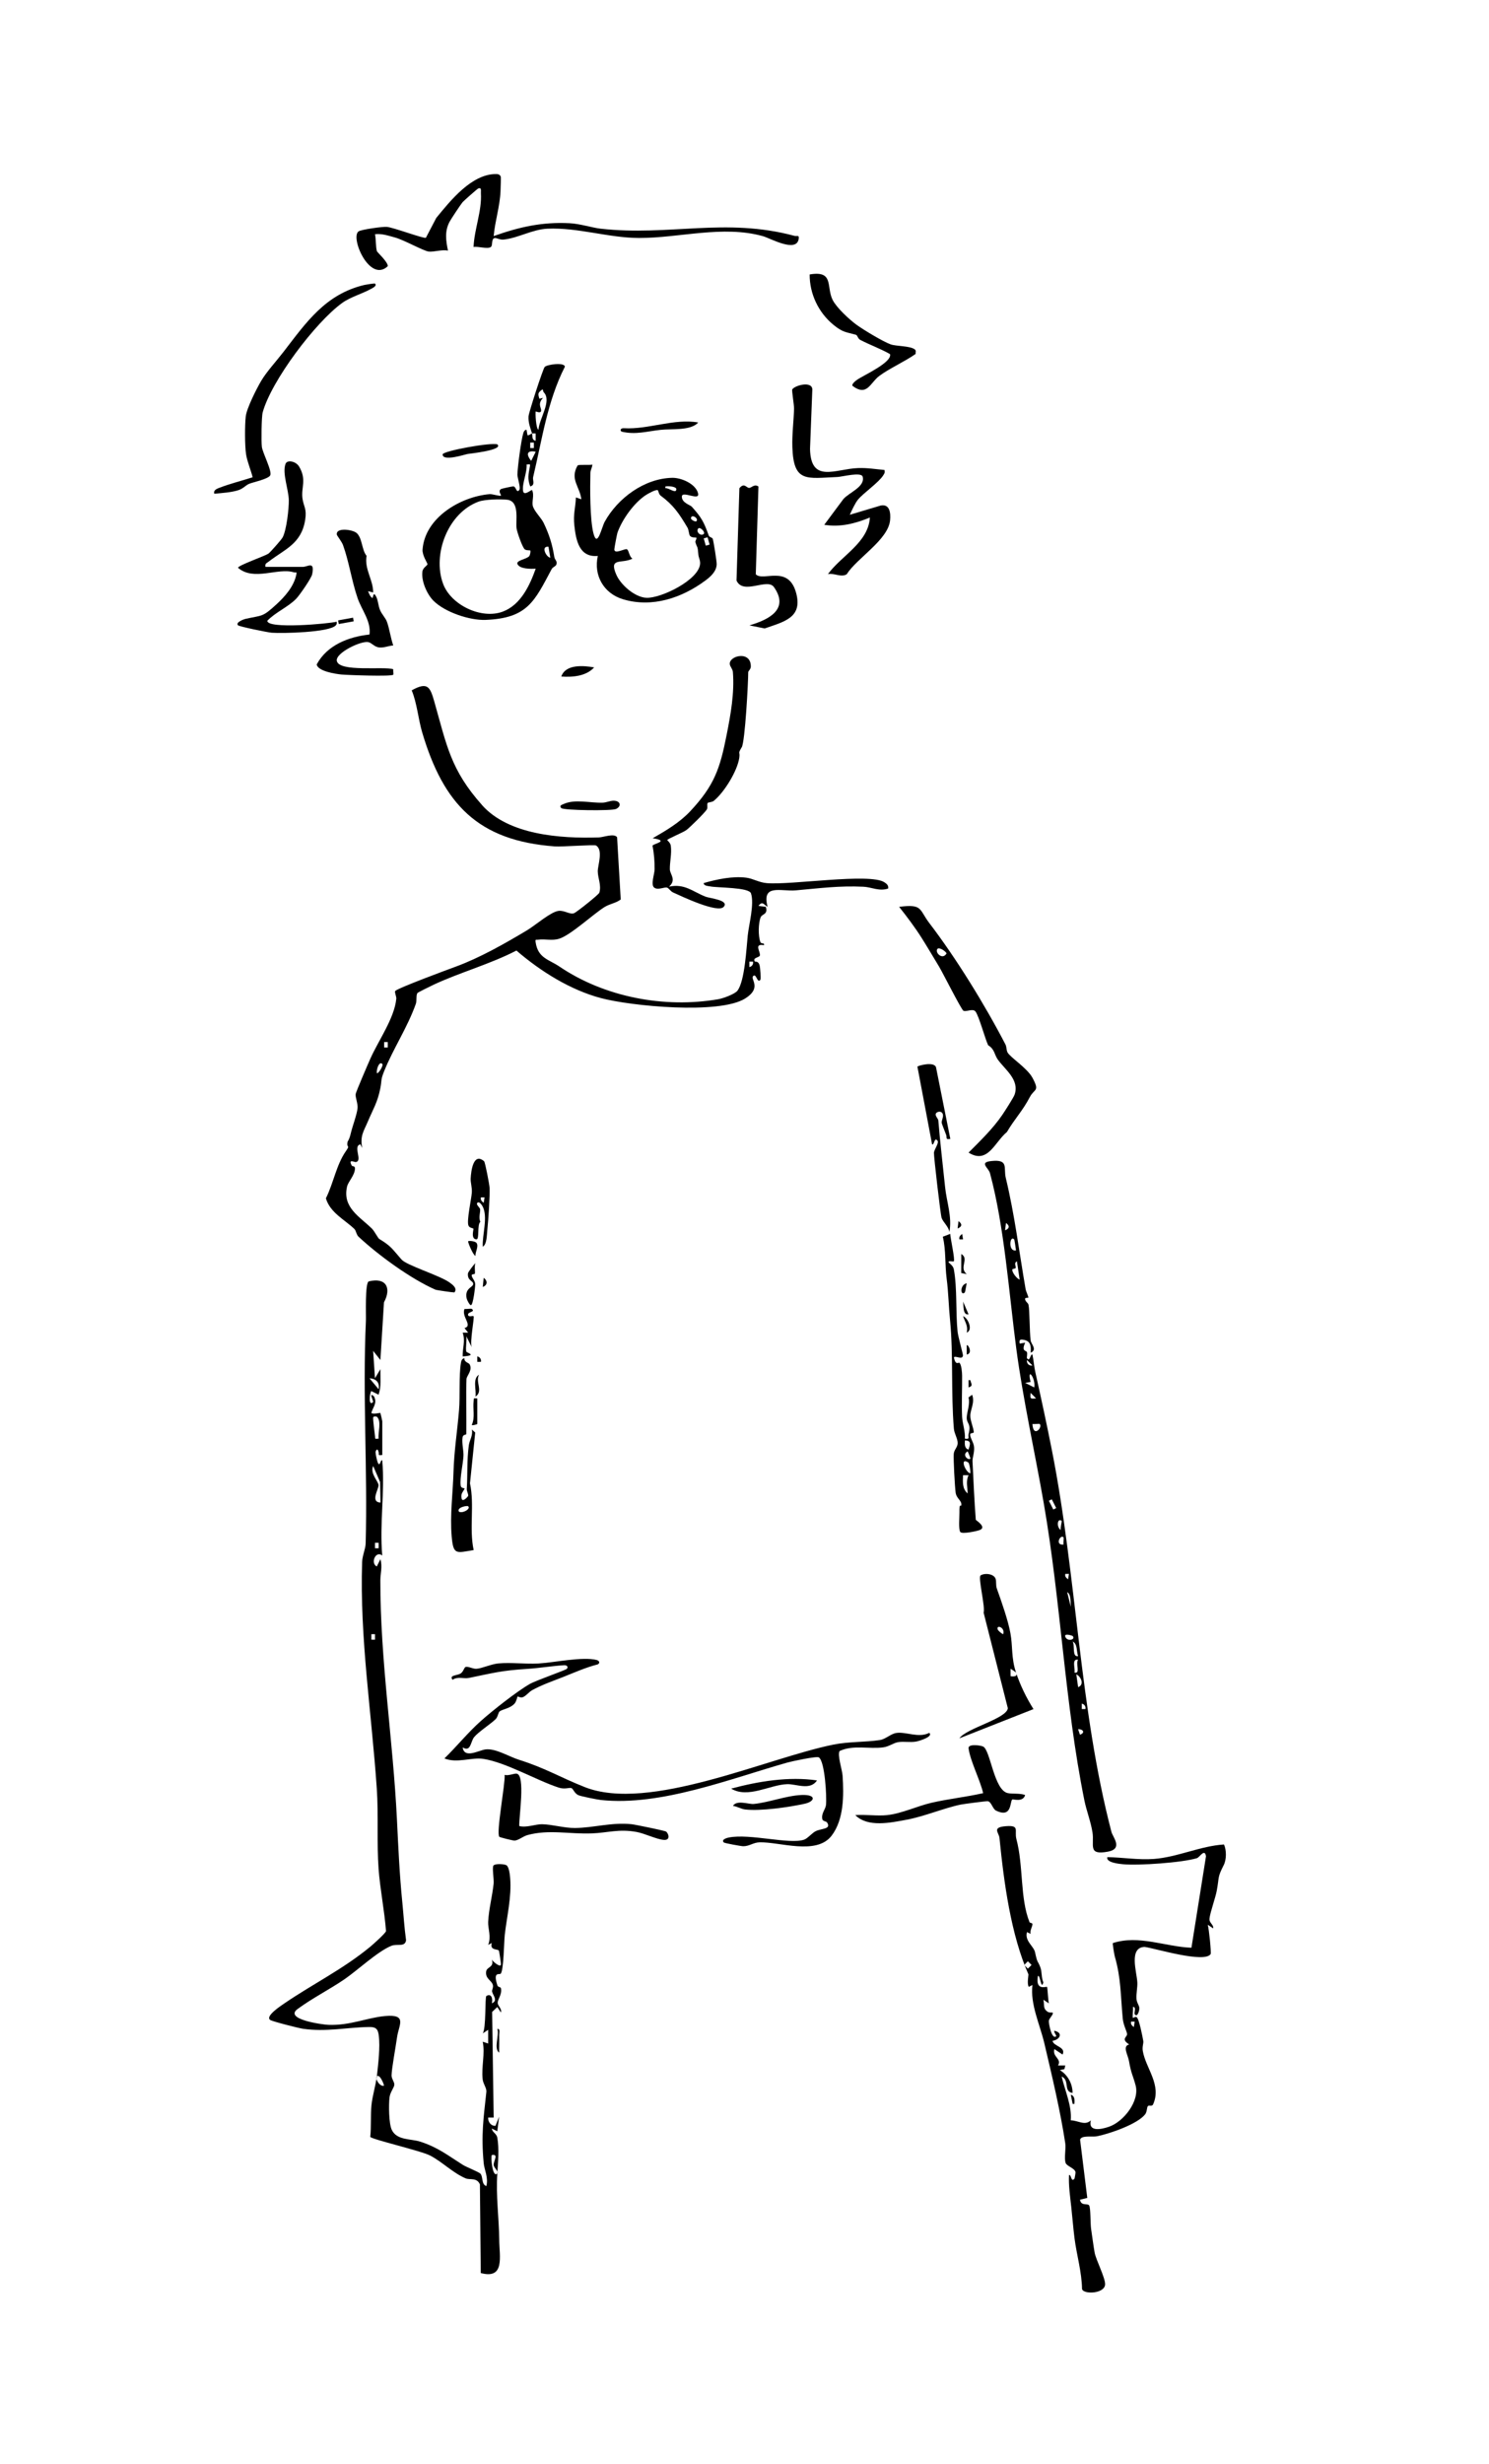 <?xml version="1.0" encoding="UTF-8"?>
<svg id="Drawings" xmlns="http://www.w3.org/2000/svg" viewBox="0 0 547.33 905.07">
  <g id="Half">
    <path d="M138.52,762.71c.5-4.5,1.28-10.73.7-15.14-.32-2.49-1.25-3.07-3.68-3.02-8.14.15-15.63,1.87-24.16.65-1.54-.22-11.32-2.69-12.07-3.25-1.89-1.39,3.87-5.15,5.29-6.12,10.44-7.12,21.55-12.54,31.55-20.81,1.1-.91,5.6-4.94,5.74-5.7-.56-7.49-2.18-15.41-2.73-22.85-.69-9.43,0-19.79-.66-29.49-1.88-27.69-6.3-55.21-5.39-83.27.08-2.32,1.24-4.73,1.3-6.76.74-27.05-1.16-54.41.09-81.8.09-2.03-.4-14.12,1.09-14.49,6.35-1.54,8.39,2.45,5.55,7.71l-1.31,21.18-2.67-3.36.67,10.07,2-3.35c-.04,3.16.37,6.36-.67,9.39l-2.67-1.34c-.6.66-1.17,5.86.66,4.02.23-.24-1.83-4.03.35-2.02,1.24,2.51-.43,3.88-1.01,6.05.76.58,3.25-.14,3.33,0,.07.14.7,2.86.7,3.02v12.42c-1.79.19-1.09-.02-1.35-1.07-.46-1.89-1.11-.39-1.12.03,0,.69.5,3.06.78,3.73.85,2.11,1.1-1.43,1.68-.68,1.01,11.6-1.03,23.26,0,34.9-2.4-1.93-4.45,2.78-2.02,4.03l1.35-2.68c.8,2.76-.02,5.25-.03,7.7-.05,29.51,4.67,58.76,6.1,87.94.5,10.28.95,20.19,1.96,30.27.47,4.69.74,9.38,1.39,14.05-.36,2.65-3.27,1.21-5.37,2.05-4.99,1.98-12.57,9.08-17.25,12.28-5.59,3.82-11.79,6.92-17.25,10.94-5.16,3.8,9.22,5.74,11.32,5.82,7.95.31,14.15-2.63,20.81-3.23,8.36-.75,5.06,3.21,4.43,7.79-.47,3.4-1.98,11.51-2.02,14.02-.02,1.19,1.04,2.36,1.02,3.38s-1.52,2.71-1.77,4.68c-.33,2.66-.27,9.66.84,11.95,1.9,3.9,6.92,3.18,10.45,4.31,6.51,2.09,10.16,5.06,15.65,8.52,1.32.83,5.86,2.6,6.48,3.25,1.03,1.1.27,3.91,2.17,4.54.84-2.98-.75-6.02-.97-8.39-.99-10.59-.07-16.37.98-26.22.15-1.38-1.18-2.88-1.37-4.63-.5-4.64.94-9.24.03-13.78l2,.67v-5.03s-2.02,1.33-2.02,1.33c1.33-1.7.78-13.38,1.36-13.75,1.83-1.15,2.46.99,2.01,2.68,2.45-1.02.31-3.03.09-4.34-.1-.59.53-1.46.29-2.4-.43-1.71-2.88-2.27-2.46-5,.26-1.7,3.08-1.45,2.07-4.36.22.65,3.46,3.36,3.36,1.67-.03-.61-.63-4.73-.77-4.94-.42-.64-3.44,0-2.6-2.78l-1.33.68c1.21-2.94-.11-6.08,0-8.4.2-4.57,1.55-9.6,2.01-14.1.16-1.59-.61-5.91-.06-6.64.59-.78,4.03-.59,4.8-.09.93.61,1.25,3.54,1.34,4.7.58,6.92-1.25,14.27-1.99,20.89-.27,2.39-.39,13.25-1.51,14.24-.53.47-2.91-.97-1.18,4.34.19.59,1.19.51,1.29.97.49,2.23-1.17,3.94-1.2,5.36-.02,1.12,1.63,2.13,1.2,3.57l-1.35-2.01-1.89,1.81.57,38.79h-2.03c-.14,1.55,1.07,3.18,2.69,3.03l1.34-3.36-.67,5.37-2.01-1c.19,1.49,1.69,1.7,2.01,3.36.73,3.86.27,9.44.01,13.08.55-.66-1.26-2.04-1.35-3.04-.13-1.42,2.02-4.15-.66-3.67-.51.49.25,8.8,2.01,6.71-.58,8.24.62,16.22.7,24.48.06,6.13,2.15,14.54-6.79,12.15l-.31-32.58c-1.15-2.61-3.7-1.54-5.2-2.18-4.82-2.05-8.62-6.08-13.09-8.39-3.42-1.77-21.37-5.91-22.02-6.86.4-3.85.07-7.87.45-11.7.33-3.28,1.61-7.47,1.94-10.48-.75.81,1.23,3.94,2.68,3.35-.14-.78-1.64-4.48-2.68-3.35ZM139.18,510.3c.48-2.49-.95-3.9-3.35-4.02l3.35,4.02ZM138.5,520.38c-.13-.11-1.32-.25-1.34.34-.04,1.14.5,5.21.68,6.72.14,1.23-.2,1.08,1.34.99-.31-2.2,1.2-6.46-.68-8.05ZM139.86,551.92l-.15-7.56-2.53-5.86c-1.27,2.72,1.9,5.58,1.97,7.03s-3.15,6.21.71,6.39ZM139.18,566.69h-1.34v2.01h1.34v-2.01ZM137.84,600.26h-1.34v2.01h1.34v-2.01Z"/>
    <path d="M177.19,295.74c9.81,10.99,28.89,12.31,42.91,11.86,1.76-.06,5.63-1.62,6.73-.07l1.34,22.87c-1.8,1.36-4.08,1.59-5.98,2.79-4.21,2.64-12.3,10.21-16.59,11.6-2.65.86-5.19.02-7.7.37-.88.13-1.2-.36-1,1.01.85,5.79,4.98,6.31,8.66,8.81,16.58,11.25,38.56,15.48,58.52,12.04,1.66-.29,5.99-1.84,6.97-3.1,2.74-3.5,3.32-15.73,3.81-20.36.43-4.02,2.49-11.57,1.18-15.43-.76-2.24-12.24-2-14.91-2.53-.74-.15-2.54-.19-2.45-1.24,4.78-1.38,10.76-2.64,15.71-1.96,2.49.34,4.52,1.72,7.41,1.98,8.79.81,37.9-3.82,43.28-.31.83.54,1.6,1.15,1.39,2.3-3.27,1.12-6.07-.51-9.07-.66-8.88-.43-16.21.57-24.83,1.33-5.6.49-12.67-2.53-10.41,6.05-1.41-.79-1.92-2.3-3.35-.33l2.68.33c.94,2.83-1.36,2.59-1.87,3.81-.89,2.11-.97,6.98-.11,9.13.34.85,1.57.08,1.31,1.15-3.81-.65-1.27,2.32-1.5,3.75-.14.86-2.85.75-1.84,2.28.06.1,1.24-.33,1.71,1.28.27.92.56,5.1.29,5.44-1.17,1.43-1.49-2.73-2.68-1.34-.97,1.15,3.31,4.31-2.9,8.18-9.48,5.92-41.92,2.82-53.11-.18s-22.02-9.75-30.96-17.44c-9.64,4.99-20.71,8.01-30.42,12.54-.87.41-5.79,2.81-5.98,3.08-.53.75-.19,2.85-.57,3.94-3.19,8.94-8.29,16.36-11.72,24.92-1.27,3.19-.71,2.9-1.35,6.17-1.01,5.16-2.72,7.73-4.59,12.19-1.48,3.51-2.91,5.16-2.06,9.69l-.67-1.34c-2.9.65.98,6.04-1.67,6.5-.55.09-2.97-1.35-1.44,1.38.12.21,1.2-.08,1.12,1.11-.17,2.57-2.48,4.61-2.92,6.58-1.73,7.66,4.67,10.98,9.17,15.4.88.86,2.21,3.49,2.66,3.76,4.43,2.68,4.73,3.62,8.22,7.59,1.91,2.16,14.1,5.84,17.69,8.45,1.09.79,2.92,2.13,1.74,3.62-.62.03-6.6-.84-6.98-1.01-9-3.93-21.06-12.72-28.27-19.46-.82-.77-.88-2.21-1.53-2.84-3.52-3.4-8.92-5.96-10.47-11.26,2.78-5.54,3.83-12.28,7.34-17.31,1.76-2.53.16-.9.62-3.42.03-.18.66-.83,1.15-2.99.61-2.68,2.33-7.1,2.53-9.43.15-1.68-.88-4-.69-5.17.13-.85,4.57-11.14,5.43-13.06,2.93-6.56,8.83-14.83,9.5-21.93.08-.87-.72-2.37-.39-2.84.69-.99,19.48-7.94,22.28-8.96,8.73-3.21,17.87-8.36,26.23-13.38,3.09-1.86,8.65-6.75,11.55-7.1,2.12-.25,4.14,1.44,5.65.87.95-.35,9.1-6.85,9.31-7.53.84-2.7-.56-5.39-.57-7.9,0-2.2,2.08-7.81-.64-9.45-.65-.39-12.56.53-15.1.34-28.37-2.07-40.98-15.6-48.79-41.84-1.44-4.82-1.88-10.63-3.86-15.49,5.91-3.28,6.77-1.26,8.35,4.3,4.52,15.92,5.97,24.93,17.52,37.86ZM276.8,353.22h-1.34s0,2.01,0,2.01c.97-.23,1.54-1.08,1.33-2.01ZM142.54,382.76h-1.34v2.01h1.34v-2.01ZM140.53,390.81c-1.19-1.2-2.23,2.13-2,3.35.39.51,2.56-2.79,2-3.35Z"/>
    <path d="M378.44,706.09c.09.21,1.05.23,1.07.63.03.9-1.02,2.42-.68,3.64l-1.33-.68c-.94,3.25,2.5,5.16,2.97,7.44.87,4.17.97,2.96,1.93,5.46.67,1.76.32,3.83,1.12,5.58-.82,3.07-1.14-2.87-2-2.36-1.02,5.67,3.13,3.75,3.35,4.02.19.24.4,5.06.67,6.05l-2-1.34c.45,1.99-.28,3.26,1.61,4.45.63.4,1.68.19,1.74.25.58.57-1.24,2.06-1.34,3.03-.11,1.12,1.08,7.09,2.68,5.69.22-.19-.98-1.63-.67-2.01,3.3.65,2.15,3.26-.67,3.69.34,2.06,5.07,2.22,3.69,5.04l-3.02-2.01c-.84,2.9,2.87,3.56,1.33,6.03h2.69s-.33,1.34-.33,1.34l-1.69.34c2.89,1.7,4.71,5.05,4.69,8.4-3.52-.53-.88-4.61-4.01-6.04,1.26,5.34,3.8,10.79,3.34,16.1,2.69.03,5.23,2.12,7.39,0-1.06,4.39,3.89,3.33,6.72,2.34,5.35-1.86,11.25-9.4,9.75-15.12-.93-3.58-1.68-4.4-2.44-8.97-.38-2.27-2.53-5.56.07-6.11-3.28-2.13-.61-2.68-.78-3.9-.16-1.12-1.36-3.2-1.59-5.64-.84-8.76-.59-14.67-2.94-22.86-.16-.57-.85-4.64-.71-4.84,9.52-3.13,19.45,1.38,28.9,1.7l5.35-33.6c-.48-3.01-2.33.39-3.32.7-5.39,1.65-21.44,2.77-27.17,2.23-1.29-.12-6.31-.57-5.79-2.6,5.67.08,11.38,1.08,17.1.66,8.67-.64,17.11-4.77,25.79-5.31.96,2.07.94,5.52-.08,7.54-2.43,4.79-1.59,4.18-2.58,9.47-.49,2.62-2.44,8-2.66,10.17-.18,1.72,1.52,2.1,1.36,3.64l-2-1.34c.45,1.52,1.35,10.33,1.05,10.78-2.3,3.43-20.17-2.04-24.24-2.64-5.92.17-2.91,9.16-2.7,13.01.1,1.8-.43,3.96-.31,6.06.08,1.39.93,2.28,1.05,3.31.09.77-.64,3.71-1.69,2.37-.36-.45.74-2.83-.67-2.68.19.95-.3,3.53,0,4.02.04.06.9-.56,1.35-.29.91.54,2.16,7.08,2.46,8.77.14.82-.45,2.07-.19,3.61,1.07,6.43,7.04,12.45,3.78,19.69-.37.82-1.44.18-1.86.56-.49.45-.28,2.06-1.04,3.05-2.82,3.64-13.07,7.14-17.75,8.08-1.72.35-5.71-.48-6.17,1.25l2.64,21.39-2.69.67c.47,2.48,2.83,1.16,3.39,2.11s.42,6.74.7,8.58c.4,2.68.83,6.06,1.3,8.71s3.88,9.15,3.85,11.63c-.03,3.48-7.83,3.86-8.48,1.78-.1-6.37-1.97-12.46-2.77-18.71-.48-3.76-.79-7.9-1.2-11.56-.43-3.86-1-7.71-.82-11.59.89-.38.68,2.78,2,1.34.08-.09.43-2.18.4-2.38-.22-1.51-3.21-2.18-3.64-3.44-.62-1.8.18-5.06-.14-7.24-1.79-11.85-4.88-24.77-7.67-36.64-1.64-6.96-5.25-14.39-4.39-21.47l-1.33.68c-.77-1.02-.06-4.39-.15-4.6-6.43-14.58-8.99-33.56-10.64-50.1-.2-2-2.96-3.93,2.47-4.32,5.14-.36,2.91,1.58,3.77,4.81,2.61,9.81,1.28,21.74,4.82,30.47ZM377.83,720.41l-1.35,1.35,1.35,1.35,1.35-1.35-1.35-1.35ZM417.1,742.57h-1.34c-.22.99.3,1.4,1.01,2.01l.33-2.01Z"/>
    <path d="M378.02,476.61c-.17.19-1.22-.04-1.22.46.01,1.03,1.08,1.44,1.25,2.16.49,2.11.34,10.04.82,13.25.18,1.21,2.52,3.32-.02,4.39.16-2.21.11-4.18-2.37-4.69-1.34-.28-1.96-.22-1.66,1.34l2.02-.33c-1.55,3.35.42,2.76.65,3.5.22.68-.15,1.96.01,2.2,1.11,1.6,1.23-1.77,2-1.34.46,2.17.61,4.45,1.1,6.62,2.09,9.34,4.25,19.33,6.11,28.8,9.11,46.27,10.03,94.69,21.84,139.94.49,1.88,4.34,6.14-1.2,7.21-7.63,1.47-5.06-2.3-5.76-6.96-.59-3.9-2.24-8.14-2.98-11.78-7.3-36.17-8.63-72.93-14.96-109.3-3.24-18.61-7.63-38.1-10.11-56.92-2.67-20.25-4.36-44.66-9.64-64.23-.55-2.04-4.19-3.99.57-4.47,6.43-.66,4.35,2.51,5.23,6.18,3.33,13.87,4.86,26.88,7.3,40.91.15.83,1.14,2.93,1.01,3.08ZM369.45,451.9c1.63-.61,1.79-1.64.33-2.68l-.33,2.68ZM372.79,455.25c-1.63-1.75-2.34,4.63.67,4.03-.08-.68-.54-3.88-.67-4.03ZM374.81,470.02l-1-6.71c-1.35.67-.13,1.95-.51,2.51-.15.22-1.19.19-1.21.53-.08,1.03,1.61,3.3,2.72,3.67ZM379.51,501.57l-2.01-2.01c-.23,1.22.74,2.23,2.01,2.01ZM380.18,509.63c.59-3.44-2.82-7.81-1.35-2.01l-2,.33,3.35,1.68ZM380.85,513.65l-2.01-2.01c-.22,2.18-.17,2.23,2.01,2.01ZM382.19,523.06c-.17-.17-2.03.1-2.68,0,.28,5.27,3.87,1.19,2.68,0ZM386.61,550.72l-1.06.54,1.63,3.21,1.06-.54-1.63-3.21ZM390.25,558.64c-1.64-1.23-1.96,2.37-.33,3.35-.22-.6.47-3.25.33-3.35ZM390.92,564.68c-1.08-1.23-3.34,2.95,0,2.68-.1-.66.18-2.47,0-2.68ZM392.93,578.11h-1.34c-.22.99.3,1.4,1.01,2.01l.33-2.01ZM393.6,590.19c-.12-1.4.18-4.64-1.33-5.37l1.33,5.37ZM394.28,600.93c-.13-.13-3.31-1.19-2.68.32.79,1.9,3.95.97,2.68-.32ZM396.29,608.31c-.64-1.64-.15-4.53-2.01-5.36.9,1.25-.32,5.85,2.01,5.36ZM396.29,609.66c-2.54-.52-.93,3.44-1.34,4.69,2.36.62.31-3.37,1.34-4.69ZM396.3,619.72c2.38-.86,1.07-3.92-.67-4.7l.67,4.7ZM398.98,627.77c.21-.93-.36-1.78-1.33-2.01v2.01s1.33,0,1.33,0ZM396.97,637.18c2.02-.69,1.2-2.08-.68-2.01l.68,2.01Z"/>
    <path d="M190.26,623.13c-.13.1-.4,1.82-1.1,2.6-1.64,1.85-4.57,2.11-5.5,2.89-.55.46-.64,2.05-1.49,2.87-1.94,1.86-6.33,4.68-7.87,6.56-1.39,1.7-1.17,5.59-4.23,3.82.62,4.27,5.99.99,8.45.71,3.7-.41,8.48,2.62,12.21,3.8,9.99,3.16,15.22,6.5,24.19,10.04,23.67,9.36,66.81-10.62,91.38-15.59,5.68-1.15,11.72-.86,17.11-1.68,2.18-.33,4.02-2.34,6.14-2.62,3.59-.48,8.18,1.97,12.02-.03,1.65,1.33-3.57,2.99-4.85,3.21-2.22.37-4.43-.12-6.51.2-1.79.27-3.42,1.63-5.47,1.91-5.24.74-11.04-1.01-16.1,1.35-.95,1.29.94,6.92,1.08,9.09.47,7.2.51,16.06-4.03,22.01-5.59,7.33-19.2,2.2-26.54,2.45-2.36.08-3.7,1.47-6,1.43-.75-.01-6.84-1.12-7.09-1.38-1.09-1.1,1.21-1.7,1.84-1.82,7.75-1.54,22.3,2.63,27.67.79,1.32-.45,2.82-2.39,4.26-3.12,2.06-1.05,5.9-.65,4.15-3.23-.27-.4-1.52-.41-1.7-1.13-.52-2.08,1.15-3.62,1.34-5.28.32-2.88-.4-15.95-2.62-17.46-.79-.54-10.06,1.46-11.6,1.9-20.77,5.86-46.57,16.1-68.48,13.75-1.35-.14-7.31-1.33-8.3-1.77-1.59-.7-1.86-2.43-2.67-2.63s-2.39.56-4.59-.16c-8.04-2.61-19.41-9.28-27.73-10.55-4.33-.66-9.62,1.74-14.27-.16,4.55-4.42,8.66-9.56,13.41-13.77,4.32-3.84,13.11-10.79,17.97-13.58,2.27-1.3,13.07-5.03,13.59-5.55.64-.64.15-1.41-1-1.34-4.35.27-9.09,1.06-13.44,1.34-9.7.62-12.51,1.49-21.51,3.33-1.92.39-4.21-.62-6.02.69-1.42-1.81,1.69-1.47,3.02-2.37,1.01-.68,1.24-2.27,1.81-2.37,1.09-.21,2.57.74,3.87.69,1.97-.08,5.46-1.72,8.11-1.97,4.74-.43,9.99.29,14.79.02,5.67-.32,16.25-2.62,21.36-1.28.74.2,1.49.93.44,1.6-4.44,1.13-8.56,2.98-12.79,4.66-3.81,1.5-7.5,2.74-11.32,4.8-1.17.63-2.28,2.16-3.48,2.61-.83.32-1.82-.34-1.91-.28Z"/>
    <path d="M181.48,86.71c9.45-3.35,17.74-5.23,27.88-4.72,3.87.19,8.3,1.66,11.42,2.01,25.19,2.83,45.85-4.2,71.24,2.63.97.26,1.8-.46,1.57,1.09-.78,5.31-10.45-.22-13.14-.97-14.79-4.13-30.73.7-45.58.66-11.13-.03-22.56-3.91-33.62-3.41-5.61.26-10.77,3.45-16.19,4.01-1.27.13-2.61-.68-3.21-.57-1.43.26-.57,2.8-1.5,3.34-1.31.76-4.68-.37-6.28-.05.25-6.47,3.12-13.34,2.7-19.81-.05-.74.35-2.24-1.01-1.67-.35.15-5.32,4.53-5.73,5.02-.71.85-4.31,6.27-4.82,7.26-1.81,3.51-1.3,6.86-.54,10.54-2.11-.5-5.28.55-7.05.34-2.03-.24-9.07-4.29-12.57-5.22-2.39-.63-4.68-1.46-7.22-1.16.4,1.77.26,4.66.7,6.22.11.4,4.11,3.99,4.01,5.52-6.62,6.29-13.86-10.46-10.77-12.76.95-.71,8.85-1.8,10.38-1.68,2.4.18,13.77,4.45,14.4,4l3.81-7.28c5.2-6.34,13.07-16.29,22.17-16.12.74.01,1.35.33,1.56,1.06.07.25-.07,4.42-.11,5.26-.24,5.58-2.02,10.93-2.52,16.46Z"/>
    <path d="M370.36,386.57c.91,1.78,7.21,5.72,9.14,9.29,2.79,5.17.73,3.91-.94,7.09-2.76,5.26-5.52,7.9-8.44,12.86-4.52,3.71-6.99,11.97-14.09,7.56,4.33-4.35,8.88-8.72,12.36-13.8.87-1.27,4.22-6.47,4.57-7.53,1.85-5.49-3.59-9.17-6.22-12.89-1.25-1.77-1.1-3.77-3.51-5.2-1.16-2.44-3.4-10.84-4.69-12.44-.96-1.19-3.46.29-4.42-.26-.8-.46-7.62-14.03-8.96-16.23-2.04-3.37-4.25-7.13-6.34-10.44-2.53-4-5.39-7.79-8.32-11.48,8.76-1.13,7.25.93,11.12,5.99,9.85,12.87,20.37,29.94,27.96,44.55.47.9.31,2.03.77,2.94ZM344.61,348.52c-1.14,1.17,1.77,4.38,3.34,1.67-.45-.89-2.7-2.33-3.34-1.67Z"/>
    <path d="M272.62,274.51c-1.57,2.72-.49,1.31-.88,3.9-.74,4.86-5.53,12.64-9.37,15.76-.66.54-2.02.49-2.24.77-.36.45.12,1.71-.3,2.37-.79,1.27-6.21,6.59-7.51,7.57-1.23.92-7.06,3.27-7.06,3.7,0,.12,1.15.93,1.31,2.04.42,2.93-.42,6.06-.34,8.73.06,1.89,2.53,3.77-.31,6.34,5.75-1.24,8.77,1.87,13.44,3.68,1.57.61,8.72,1.25,6.7,3.69-2.15,2.59-15.61-3.89-18.59-5.21-.95-.42-1.67-1.6-2.18-1.78-1.08-.39-3.32,1.01-4.77,0s.07-4.92.1-6.75c.04-2.72-.22-5.99-.77-8.66.1-.74,6.63-1.75.05-2.76,4.93-2.81,9.95-5.78,13.86-9.96,8.77-9.39,10.87-15.49,13.33-27.96,1.5-7.6,2.91-15.33,2.31-23.13-.08-1.08-1.01-1.94-1.13-2.83-.45-3.21,7.91-5.22,7.71.92-.03.9-.95,1.55-.95,1.97.01,3.74-1.16,25.48-2.38,27.59Z"/>
    <path d="M97.57,208.22h13.76c1.79,0,4.46-2.34,3.42,2.72-.3,1.47-4.66,7.73-5.84,8.95-2.9,3.02-7.69,5.02-10.65,8.13-.07,3.14,22.7,1.09,25.49.34.07.59.11.88-.32,1.35-2.39,2.61-19.63,2.99-23.54,2.7-1.53-.11-11.94-2.27-12.39-2.72-1.06-1.05,2.08-2.22,2.67-2.35,6.42-1.44,6.19-.53,11.44-5.35,3.13-2.87,6.38-6.54,7.29-10.84.3-1.4-.11-.69-.9-.93-5.9-1.82-14.68,3.36-20.51-1.66,0-.9,10-4.34,11.22-5.24.65-.48,4.7-5.03,5.17-5.91,1.45-2.68,2.33-10.59,2.28-13.69-.06-3.9-2.46-9.81-1.22-13.3.6-1.7,3.85-.97,5,.94,2.91,4.87.65,7.73,1.26,11.84.43,2.92,1.63,3.62.98,7.75-1.4,8.87-7.52,10.76-13.48,15.38-.75.58-1.38.67-1.12,1.9Z"/>
    <path d="M137.84,104.17c.95.85-1.15,1.77-1.64,2.04-3.08,1.7-7.41,2.9-10.39,5.05-9.86,7.09-26.11,28.67-29.26,40.25-.43,1.58-.54,10.82-.29,12.65.31,2.33,3.95,9.1,3.03,10.51-.85,1.33-6.17,2.42-7.72,3.05-1.24.51-2.12,1.7-3.77,2.27-2.61.9-6.24,1.1-9.03,1.37-.44-1.39,1.11-1.89,2.07-2.26,3.78-1.44,8.15-2.55,12.03-3.79-.66-2.65-2.04-5.87-2.43-8.5-.47-3.18-.47-10.58-.11-13.82.33-3,3.98-10.22,5.68-13.09,2.02-3.41,5.51-7.16,8.27-10.74,8.32-10.79,15.36-21.11,29.69-24.5.52-.12,3.72-.63,3.87-.5Z"/>
    <path d="M130.95,195.66c2.27,1.79,1.98,6.39,3.8,8.51-.87,4.88,2.46,8.86,2.42,13.45l-1.87-.47c.3.81.79,2.06,1.54,2.49.37.21.24-2.62,1.34-.67.82,1.45.84,3.57,1.54,5.17s1.97,2.81,2.5,4.22c.9,2.39,1.4,6.14,2.34,8.73-1.7.09-3.29.88-5.04.74-2-.16-2.78-1.71-4.18-1.97-2.76-.52-12.02,3.98-11.54,6.86.73,4.3,17.48,1.94,20.76,3.11-.09.55.14,1.82,0,2-.62.73-16.76.14-19.05-.07-2.09-.2-8.68-1.18-9.1-3.7,3.84-7.12,11.73-10.17,19.41-10.99.65-4.85-2.87-8.97-4.38-13.39-2.16-6.3-3.16-13.45-5.36-19.48-.45-1.24-2.21-3.43-2.27-3.81-.41-2.74,5.67-1.87,7.13-.71Z"/>
    <path d="M350.61,463.28c-.31.3-1.84-.4-1.98.36.88.83,1.76,1.39,2,2.7,1.26,6.91.62,15.64,1.36,22.81.18,1.78,2.03,8.3,1.98,8.74-.19,1.77-2.66-.03-3.33.66.6,3.2,1.7,1.75,2.02,2.03.77.66.98,3.54.99,4.71.05,4.61-.22,10.37,0,15.12.11,2.38,1.22,5.41,1.02,8.02,2.04.32,1.06-.53,1.35-1.64,1.05-4.01-.66-3.7-.67-5.98,0-2,1.32-5.07.65-7.5l1.34-1c1.07,2.85-.65,5.41-.68,7.71-.02,1.79,1.25,4.57,1.28,6.1,0,.31-1.26.25-1.32.66-.18,1.15,1.25,2.96,1.42,4.64.22,2.09-.63,3.87-.56,5.38.33,7,.68,14.65,1.2,21.42.02.23,4.07,2.62,1.57,3.74-.87.39-6.7,1.69-7.29.73-.7-1.14-.27-5.37-.3-7.12-.07-3.92.57-1.91.69-2.67.28-1.74-1.77-2.36-2.08-4.66s-.83-12.08-.7-14.14c.1-1.59,1.42-2.45,1.45-3.99.04-1.66-1.24-3.47-1.4-5.39-1.08-13.02-.18-27.35-1.38-39.57-.54-5.45-.61-10.4-1.27-15.51s-.22-10.44-1.41-15.37l2.72-1.05c.05,1.52,1.84,9.54,1.32,10.04ZM356.01,532.45c.61-1.86,1.14-3.35-1.33-3.35-.08,1.25-.19,2.95,1.33,3.35ZM356.69,535.8c.11-.09-.77-2.27-1-2.68-2.21,1.14.06,3.41,1,2.68ZM355.95,537.21c-3.35-2.17-1.1,3.64.73,3.97.11-.77-.35-3.73-.73-3.97ZM356.01,541.86h-2.01c-.09,2.41-.34,4.98,1.68,6.71,0-2.43-.74-4.23.33-6.71Z"/>
    <path d="M373.47,614.35c-.06-.11-1.94-1.44-2.01-1.34v2.68c1.3.22,2.74.09,2.01-1.34,1.55,4.65,3.81,9.3,6.42,13.43l-27.23,10.73c2.49-3.7,17.45-7.22,17.8-11.06l-8.9-35.09c.68-2.04-2.11-12.97-1.13-13.66,1.43-.99,4.86-.69,5.53,1.2.35.98.02,2.36.45,3.57,1.69,4.74,4.12,11.6,5.01,16.47s.24,8.97,2.05,14.4ZM368.76,600.26c.8-2.56-2.7-3.64-2-1.69.14.39,1.43,1.54,2,1.69Z"/>
    <path d="M326.14,666.71c5.21-.53,11.11-3.35,16.28-4.53,6.26-1.44,12.71-2.1,18.97-3.53-1.1-4.81-4.77-11.86-5.36-16.46-.23-1.77,4.4-1.12,5.36-.65,2.69,1.3,3.95,16.08,9.08,17.1,1.85.37,4.35-.04,6.35.7-.74,2.77-4.45,1.43-4.71,1.63-.98.72,0,7.03-6.03,4.07-1.18-.58-1.66-3.21-2.98-3.43-.49-.08-8.9,1.02-9.95,1.24-6.35,1.32-13.25,4.33-19.94,5.57-5.81,1.08-14.22,2.93-18.82-1.7,3.79-.27,8.02.38,11.75,0Z"/>
    <g>
      <path d="M325.14,172.64c.19.98-.02,1.24-.48,1.96-1.65,2.63-7.14,6.39-9.21,8.83-1.08,1.26-2.34,4.04-3.08,5.65l11.4-3.4c3.33-.62,3.66,2.8,3.41,5.42-.69,7.2-12.24,13.93-15.95,19.84-2.05,1.26-4.62-.54-6.9-.05,4.99-6.86,14.82-11.49,15.43-20.8-5.42,2.25-10.9,3.63-16.78,2.68l7.02-9.44c2.13-2.46,8.09-4.51,7.1-8.24-.49-1.83-7.6.04-9.19.11-11.47.49-16.22,2.18-16.65-10.97-.15-4.68.48-9.4.62-14.08.04-1.32-.88-6.73-.67-7.1.86-1.46,7.2-3.24,7.39-.05l-.85,21.9c.28,12.79,9.32,7.33,17.62,7.03,3.43-.13,6.42.4,9.77.7Z"/>
      <path d="M314.77,119.24c2.53,1.86,9.84,6.26,12.61,7.25,2.03.72,6.99.53,8.78,1.78.75.53.33.99.41,1.74-3.89,2.75-9.76,5.37-13.39,8.1-3.37,2.54-4.41,7.63-9.79,3.65-.48-.7,1.23-1.96,1.73-2.31,2.14-1.51,12.97-6.38,12.02-9.39-3.47-1.98-7.41-3.37-10.94-5.22-.91-.48-.95-1.69-1.61-1.88-3.71-1.04-4.78-.82-8.26-3.67-5.48-4.5-8.75-11.35-8.71-18.48,9.04-1.55,6.03,4.55,8.44,9.35,1.46,2.89,6.07,7.13,8.71,9.08Z"/>
    </g>
    <path d="M190.87,670.74c2.72.68,6.06-.72,8.39-.67,3.76.07,8.09,1.42,12.11,1.38,6.81-.06,13.52-2.16,20.79-1.39,1.35.14,12.05,2.36,12.61,2.67.83.45,2.03,3.36-.89,3.08-2.61-.24-6.92-2.36-9.88-2.9-6.57-1.2-10.43.31-16.59.53-8.2.29-15.73-1.53-23.55.62-1.58.43-3.27,1.93-4.71,2.02-.55.03-5.41-1.18-5.6-1.39-1.25-1.43,2.22-19.5,1.95-22.76,1.33.45,3.51-.58,4.41-.44,3.31.49.79,16.19.96,19.24Z"/>
    <path d="M349.3,418.33c-1.88.34-1.13-.4-1.51-1.47-.31-.83-1.59-4.04-1.63-4.35-.13-.99.68-2.09.43-3.16-.38-1.58-2.55-1.05-2.65-.07-.08.8.92,1.66.97,2.26.68,8.27,1.62,16.08,2.49,24.48.57,5.54,2.63,10.89,1.58,16.55-.24-1.97-2.31-3.64-2.86-5.2-.4-1.14-2.91-22.77-2.82-23.98.08-1.13,1.96-3.6,1.32-4.39-1.25-1.51-1.15,1.74-2,1.34l-5.39-28.52c0-.38,6.61-2.19,6.89.49l5.2,26.01Z"/>
    <path d="M269.42,663.35c1.31-2.33,5.85-.55,7.65-.73,5.58-.54,11.91-3.05,17.54-3.29s5.02,2.37,1.19,3.21c-5.71,1.26-16.21,2.79-21.96,2.1-1.54-.19-2.88-1.13-4.42-1.3Z"/>
    <path d="M300.3,653.97c-2.48,3.84-7.62,1.26-10.97,1.38-6.37.22-14.42,5.37-20.57,1.63,10.13-2.69,21.09-4.52,31.55-3.01Z"/>
    <path d="M206.32,296.82c-.89-.89.15-1.18.85-1.49,4.16-1.89,9.55-.37,14.28-.49,1.45-.04,2.81-.72,4.03-.73,2.66-.01,3.06,2.07.96,3.04-1.63.75-19.27.53-20.13-.33Z"/>
    <g>
      <path d="M195.58,159.21c-.67-2.03-1.45-4.06-1.3-6.28.1-1.5,5.3-17.42,5.93-18.13.85-.95,7.35-1.8,7.43-.1-6.49,12.75-8.38,26.82-11.67,40.56-.27,1.11.91,2.91-1.06,3.41-1.09-2.72-.65-4.53-.15-7.21.24-1.3-.07-.81-1.19-.85.27,2.79-1.73,7.05-1.31,9.71.33,2.09,3.02-.54,3.31-.31.95,1.87-.22,4.36.34,6.04.67,1.99,3.02,4.12,3.97,6.11,2.08,4.4,3.15,7.87,3.87,12.38.19,1.2,1.2,1.52.77,2.8-.25.75-1.3.88-1.75,1.72-6.31,11.82-8.83,18.03-24.28,18.64-5.82.23-14.98-2.83-19.18-7.06-2.44-2.47-4.51-7.31-4.04-10.72.2-1.46,1.85-2.16,1.87-2.7.01-.36-1.98-3.23-1.82-5.36.89-11.77,14-19.44,24.64-20.35,1.09-.09,3.75.87,4.2.51.17-.14-1.21-1.61-.03-2.36.32-.2,3.84-.95,4.48-1,1.16-.09,1.15,2.73,2.25,1.34.65-.83-.7-4.46-.67-5.7.07-2.8,1.35-12.59,2.18-15.27.18-.57.52-1.17,1.17-1.17l.36,2.03c.69.07,1.28-.62,1.66-.68.29.88-.23,2.41,1.34,2.69v-2.68c-.43.03-.92-.07-1.34,0ZM199.9,144.13c-.4-.42-.16-1.22-.63-1.03-1.61,1.21-1.55,1.54-1,3.36l1.34-.33c-2.11,2.29-.64,3.48-.7,4.7s-1.93.22-1.99.32c-.17.3.03,6.28,1.01,6.71.31-4.2,4.98-10.56,1.97-13.74ZM196.24,162.57h-1.34v2.01h1.34v-2.01ZM196.92,165.93c-3.18-.62-3.68.87-1.67,3.35l1.67-3.35ZM194.91,202.18c-.07-.07-1.34.06-1.97-.36-.89-.6-2.83-6.29-3.04-7.61-.46-2.91,1.3-10.08-3.47-10.65-2.39-.28-8.17-.15-10.46.68-11.25,4.07-17.1,19.29-13.11,30.16,2.88,7.84,14.12,13.21,21.98,10.25,6.57-2.47,9.9-9.62,12.08-15.77-1.76.13-5.87.16-6.71-1.69-.63-1.4,3.64-1.82,4.38-2.99.3-.47.53-1.79.31-2.03ZM201.61,200.83c-2.92-.35-.85,3.82.67,4.03l-.67-4.03Z"/>
      <path d="M217.73,170.63c-.01,1.05-.68,1.98-.71,3.04-.13,5.41-.22,17.17,1.14,22.31,1.45,5.44,2.98-2.29,4.13-4.35,4.8-8.68,14.61-15.92,24.83-16.12,3.27-.06,8.54,2.17,9.46,5.63.84,3.12-5.87-1.06-5.94,1.24s3.05,3.09,3.63,3.72c3.66,4.05,4.46,5.65,6.23,10.55.3.82,1.33.69,1.51,1.32.32,1.11,1.45,8.15,1.43,9.26-.05,2.6-2.15,4.52-4.13,5.99-8.68,6.45-19.62,10.11-30.31,6.9-7.12-2.14-10.87-8.82-9.25-15.92-6.86.64-8.03-5.75-8.63-11.17-.46-4.2.39-6.26.58-10.31l2,.67c-.63-4.76-4.27-7.34-1.4-12.39.25-.45,4.64-.07,5.43-.36ZM244.59,179.34c1.28-.23,3.99,2.24,4.01.34.01-1.02-3.09-1.21-4.01-1v.66ZM241.81,180.08c-.61-.45-3.64,1.27-4.44,1.79-4.34,2.87-8.69,8.93-10.41,13.82-.19.54-1.18,5.85-1.15,6.16.14,1.93,4.04-.61,4.71-.06.7.57.82,2.77,1.97,3.41-3.94,2.02-8.81-.63-5.93,5.93,1.64,3.73,6.79,8.25,11.02,8.45,5.37.25,19.23-6.5,19.76-12.43.12-1.32-.54-2.3-.63-3.42-.29-3.62-.4-2.17-1.1-4.59-.11-.38.59-1.41.37-1.62s-1.71.13-2.35-.7c-.45-.58-.38-2.1-.96-3.08-3.09-5.18-5.12-8.2-9.82-11.68-.72-.53-.82-1.81-1.05-1.98ZM255.99,191.43c1.01-1.01-2-2.86-2-1,0,.44,1.61,1.39,2,1ZM258.68,196.13c.72-.64-1.37-2.73-2.01-2.01-1.01,1.15.88,3.02,2.01,2.01ZM260.09,197.36l-1.41.4.75,2.67,1.41-.4-.75-2.67Z"/>
      <path d="M278.79,178.71l-.98,32.23c2.64,2.79,11.87-3.6,14.78,6.67,2.62,9.26-4.31,10.73-11.51,13.23l-5.61-1.13c6.84-2,14.85-5.79,9.02-14.06-2.46-3.49-11.29,3.05-13.76-2.41l1.06-33.92c1.76-2.11,2.51-.24,3.47-.11.9.13,1.98-1.62,3.54-.5Z"/>
      <path d="M256.66,155.19c-2.75,3.07-9.63,2.26-13.75,2.69-4.99.52-9.22,1.91-14.45.66-.6-.48-.4-1.33.94-1.25,8.79.54,18.58-3.69,27.25-2.1Z"/>
    </g>
    <path d="M182.82,163.24c2.38,2.07-10.06,3.37-10.91,3.51-.96.16-9.2,2.89-9.21.17,0-1.28,17.94-4.52,20.12-3.69Z"/>
    <path d="M218.4,245.15c-2.95,3.24-7.92,3.65-12.08,3.35,1.58-4.62,8.2-4.04,12.08-3.35Z"/>
    <path d="M355.35,468l-2.02-.38.02-7c3.07,1.74-1,5.02,2.01,7.38Z"/>
    <rect x="124.35" y="227.38" width="5.58" height="1.36" transform="translate(-38.54 26.25) rotate(-10.25)"/>
    <path d="M183.49,753.98c-2.12-1.55.1-6.26-.66-8.72,1.17-.16.63,1.52.66,2.34.09,2.12-.05,4.27,0,6.38Z"/>
    <path d="M355.35,489.49c.56-2.55-.64-3.87-1.34-6.04,1.81.64,3.77,5.09,1.34,6.04Z"/>
    <path d="M356.02,482.77c-2.22.46-1.77-3.48-2.01-4.69l2.01,4.69Z"/>
    <path d="M354.67,474.72c-1.66,1.56-1.93-2.83.67-3.36-.15.61-.55,3.24-.67,3.36Z"/>
    <path d="M355.35,497.55v-3.35c.35-.77,2.45,2.92,0,3.35Z"/>
    <path d="M352,451.23l.33-2.68c1.47,1.04,1.3,2.07-.33,2.68Z"/>
    <path d="M394.94,772.78h-.66s-.67-3.35-.67-3.35c1.52.4,1.43,2.1,1.33,3.35Z"/>
    <path d="M354,455.25h-1.34c-.22-.99.3-1.4,1.01-2.01l.33,2.01Z"/>
    <g>
      <path d="M172.58,501.06c1.3,2.22-1.06,4.24-1.11,5.51-.22,5.59.03,13.39-.05,20.13,0,.45-1.23.05-1.41,1.34-.3,2.18.46,4.77.35,6.76-.18,3.13-1.36,8.08-1.03,10.79.17,1.4,1.63.79,1.41,1.29-.54,1.17-1.52,1.77-1.02,3.7.49,1.28,2.37-.99,2.38-1.12.08-.78-.58-1.74-.52-2.6.35-5.5-.01-10.25.75-15.98.24-1.84,1.59-3.66,1.11-5.81l1.24,1.12-1.92,18.68c1.72,8.02-.36,16.47,1.35,24.5-6.4,1.02-7.47,1.97-8.08-5.01-.68-7.79.46-16.11.66-23.49.22-7.88,1.39-15.07,2.04-22.86.43-5.14-.09-12.7.7-17.42.13-.79.4-1.58,1.3-1.7-.24,1.39,1.61,1.75,1.85,2.17ZM172.08,553.27c-.38-.35-4.39.46-3.35,2.01,1.26.7,4.43-1,3.35-2.01Z"/>
      <path d="M177.95,426.56c.38.32,1.96,8.59,2.01,9.71.15,2.99-.42,11.61-.84,15.63-.18,1.71-.13,5.18-1.66,6.04-.28-4.26,2.07-11.11-.15-14.96-.37-.65-1.26-1.78-1.86-1.15s.95,1.71,1.03,2.32c.15,1.13-.66,3.12.1,4.64-1.29.98-.24,6.52-1.47,6.45-2.16-.12-.95-3.72-1.08-3.9-.22-.31-1.48-.23-1.85-1.22-.67-1.81,1.06-9.53,1.25-12,.15-1.97-.5-3.65-.42-5.24.14-2.74.98-9.74,4.94-6.33ZM178.12,439.82h-1.34c-.22.99.3,1.4,1.01,2.01l.33-2.01Z"/>
      <path d="M173.42,480.77c1.58,1.26-1.8.97-1.34,2.34.26.77,1.74.08,2,.36.39.42-1.49,9.6-.66,11.4l-2-4.02c.23,1.72-.36,4.02-.02,5.61.1.45,4.32,1.39-1.33,1.78-.09-3.13,1.07-5.62,0-8.73h2.02s-1.34-1.68-1.34-1.68c3.19-.91-1.23-4.13,0-7.05.67.12,2.44-.19,2.68,0Z"/>
      <path d="M174.54,467.88c-.04.13-1.14.14-1.16.48-.03,1,1.25,1.97,1.3,3.31.03.84-.75,7.79-1.6,7.75-.47-.03-1.42-1.87-1.55-2.5-.77-3.74,2.24-4,2.4-5.2.18-1.33-2.26-1.18-1.91-4.05.04-.36,2.19-3.3,2.74-3.69-.48,1.01-.02,3.28-.22,3.89Z"/>
      <path d="M175.44,513.66v9.4c0,.1-1.99.69-2.02.33,1.29-2.82.31-5.89.68-8.73.16-1.22-.23-1.09,1.34-1Z"/>
      <path d="M174.76,461.3c-.87-.23-2.9-5.17-2.67-5.37.29-.25,2.57-.07,3.07.63.89,1.23-.5,3.35-.39,4.74Z"/>
      <path d="M174.77,512.99c.41-2.43-1.19-6.58,1.33-8.05-1.49,2.56,1.66,6.17-1.33,8.05Z"/>
      <path d="M177.46,472.71l.33-3.35c1.48,1.05,1.47,2.71-.33,3.35Z"/>
      <path d="M176.78,500.23h-1.34s0-2.01,0-2.01c.97.23,1.54,1.08,1.33,2.01Z"/>
    </g>
    <path d="M356.02,509.63v-2.68s.66,0,.66,0c.31,1.43,1.16,2.08-.66,2.68Z"/>
  </g>
</svg>